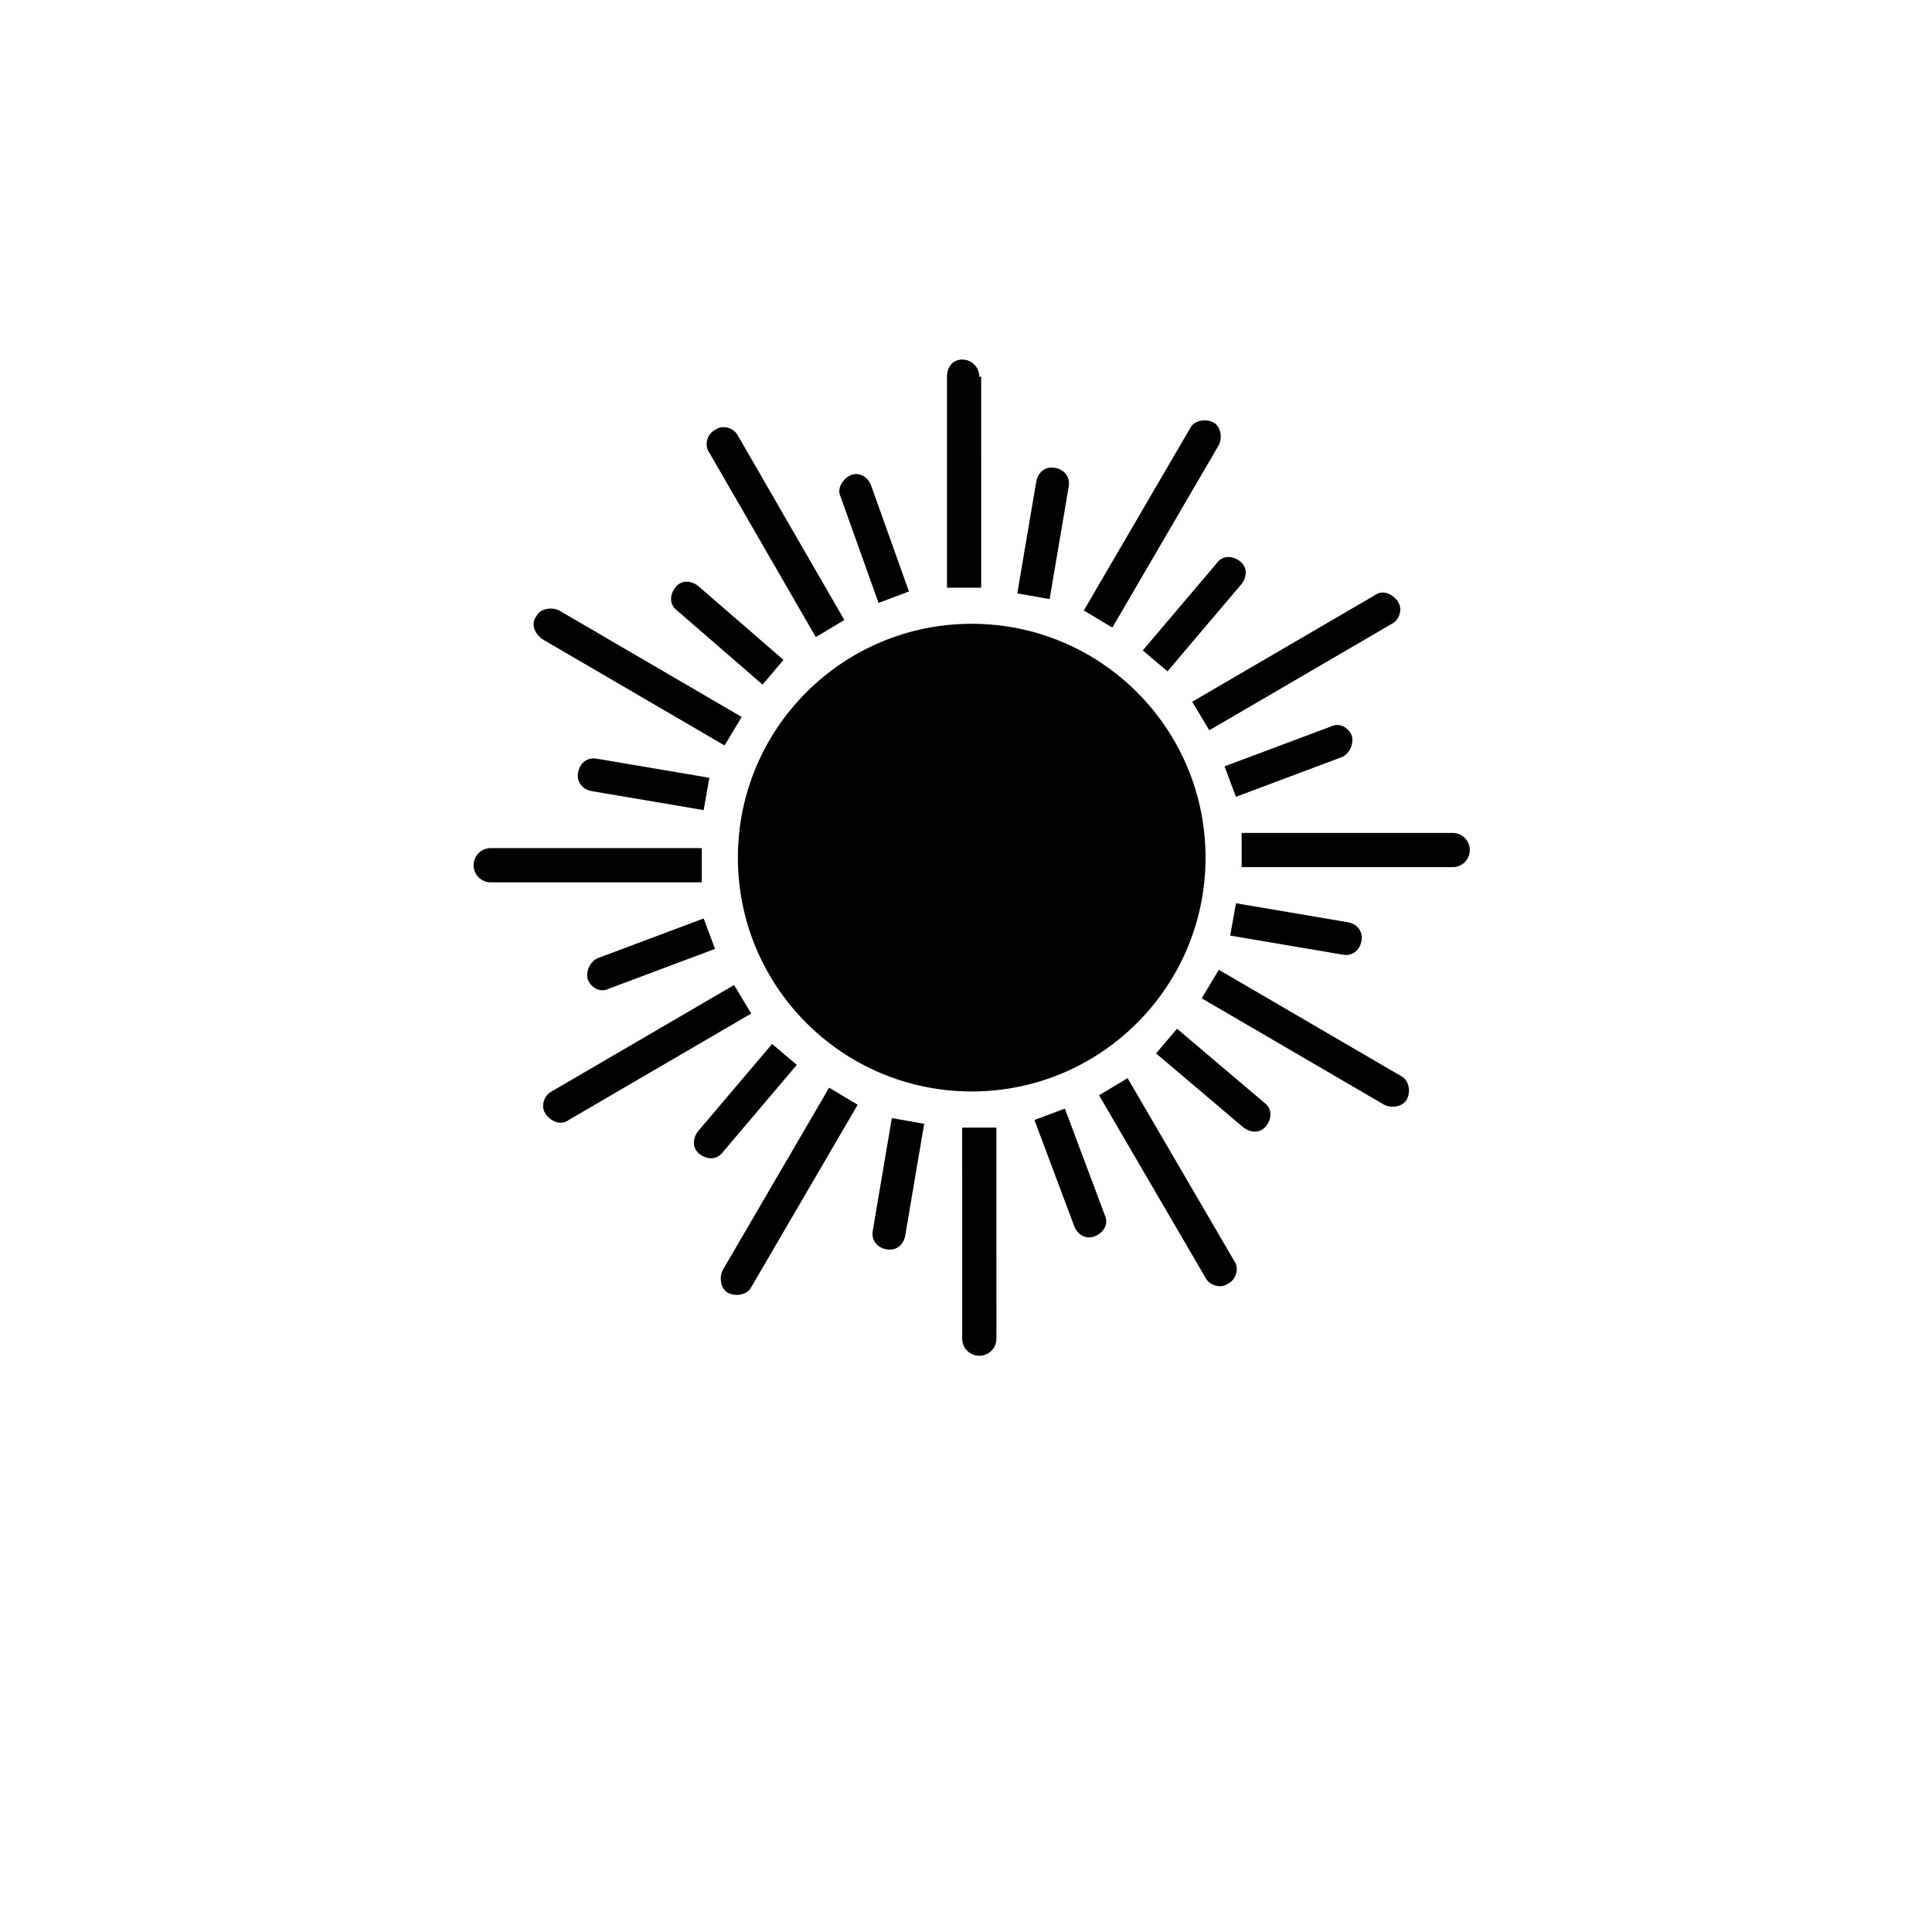 <?xml version="1.0" encoding="UTF-8"?>
<!-- The Best Svg Icon site in the world: iconSvg.co, Visit us! https://iconsvg.co -->
<svg fill="#000000" width="800px" height="800px" version="1.1" viewBox="144 144 512 512" xmlns="http://www.w3.org/2000/svg">
 <g>
  <path d="m463.48 371.28c0 34.223-27.742 61.969-61.965 61.969-34.227 0-61.969-27.746-61.969-61.969s27.742-61.969 61.969-61.969c34.223 0 61.965 27.746 61.965 61.969"/>
  <path d="m376.82 303.77 8.062-3.023-10.078-28.211c-1.008-2.519-3.527-3.527-5.543-2.519s-3.527 3.527-2.519 5.543z"/>
  <path d="m403.52 243.82c0-2.519-2.016-4.535-4.535-4.535-2.516 0.004-4.027 2.016-4.027 4.535v55.922h9.07l-0.004-55.922z"/>
  <path d="m398.99 498.75c0 2.519 2.016 4.535 4.535 4.535 2.519 0 4.535-2.016 4.535-4.535l-0.004-55.922h-9.07z"/>
  <path d="m426.2 437.79-8.062 3.023 10.578 28.215c1.008 2.519 3.527 3.527 5.543 2.519 2.519-1.008 3.527-3.527 2.519-5.543z"/>
  <path d="m346.09 325.43 5.543-6.551-22.672-19.645c-2.016-1.512-4.535-1.512-6.047 0.504-1.512 2.016-1.512 4.535 0.504 6.047z"/>
  <path d="m360.2 312.84 7.559-4.535-28.215-48.867c-1.008-2.016-4.031-3.023-6.047-1.512-2.016 1.008-3.023 4.031-1.512 6.047z"/>
  <path d="m442.82 429.72-7.559 4.535 28.215 48.367c1.008 2.016 4.031 3.023 6.047 1.512 2.016-1.008 3.023-4.031 1.512-6.047z"/>
  <path d="m455.92 416.62-5.543 6.547 23.176 19.648c2.016 1.512 4.535 1.512 6.047-0.504 1.512-2.016 1.512-4.535-0.504-6.047z"/>
  <path d="m302.26 345.08c-2.519-0.504-4.535 1.008-5.039 3.527s1.008 4.535 3.527 5.039l29.727 5.039 1.512-8.566z"/>
  <path d="m287.65 313.34 48.367 28.215 4.535-7.559-48.367-28.215c-2.016-1.008-5.039-0.504-6.047 1.512-1.512 2.016-0.504 4.535 1.512 6.047z"/>
  <path d="m515.37 429.22-48.367-28.215-4.535 7.559 48.367 28.215c2.016 1.008 5.039 0.504 6.047-1.512 1.008-2.016 0.504-5.039-1.512-6.047z"/>
  <path d="m499.75 396.98c2.519 0.504 4.535-1.008 5.039-3.527 0.504-2.519-1.008-4.535-3.527-5.039l-29.727-5.039-1.512 8.566z"/>
  <path d="m299.74 403.52c1.008 2.519 3.527 3.527 5.543 2.519l28.215-10.578-3.023-8.062-28.215 10.578c-2.016 1.012-3.023 3.531-2.519 5.543z"/>
  <path d="m329.97 368.76h-55.922c-2.519 0-4.535 2.016-4.535 4.535s2.016 4.535 4.535 4.535h55.922z"/>
  <path d="m528.97 364.73h-55.922v9.07h55.922c2.519 0 4.535-2.016 4.535-4.535s-2.016-4.535-4.535-4.535z"/>
  <path d="m502.27 339.04c-1.008-2.519-3.527-3.527-5.543-2.519l-28.215 10.578 3.023 8.062 28.215-10.578c2.016-1.012 3.023-3.527 2.519-5.543z"/>
  <path d="m355.16 426.2-6.551-5.543-19.648 23.176c-1.512 2.016-1.512 4.535 0.504 6.047s4.535 1.512 6.047-0.504z"/>
  <path d="m338.54 405.04-48.367 28.215c-2.016 1.008-3.023 4.031-1.512 6.047s4.031 3.023 6.047 1.512l48.367-28.215z"/>
  <path d="m464.48 337.53 48.367-28.215c2.016-1.008 3.023-4.031 1.512-6.047s-4.031-3.023-6.047-1.512l-48.367 28.215z"/>
  <path d="m446.85 316.37 6.551 5.543 19.648-23.176c1.512-2.016 1.512-4.535-0.504-6.047s-4.535-1.512-6.047 0.504z"/>
  <path d="m375.31 470.03c-0.504 2.519 1.008 4.535 3.527 5.039 2.519 0.504 4.535-1.008 5.039-3.527l5.039-29.727-8.566-1.508z"/>
  <path d="m335.51 480.61c-1.008 2.016-0.504 5.039 1.512 6.047 2.016 1.008 5.039 0.504 6.047-1.512l28.215-48.367-7.559-4.535z"/>
  <path d="m467 261.95c1.008-2.016 0.504-5.039-1.512-6.047-2.016-1.008-5.039-0.504-6.047 1.512l-28.215 48.367 7.559 4.535z"/>
  <path d="m427.2 273.04c0.504-2.519-1.008-4.535-3.527-5.039s-4.535 1.008-5.039 3.527l-5.039 29.727 8.566 1.512z"/>
 </g>
</svg>